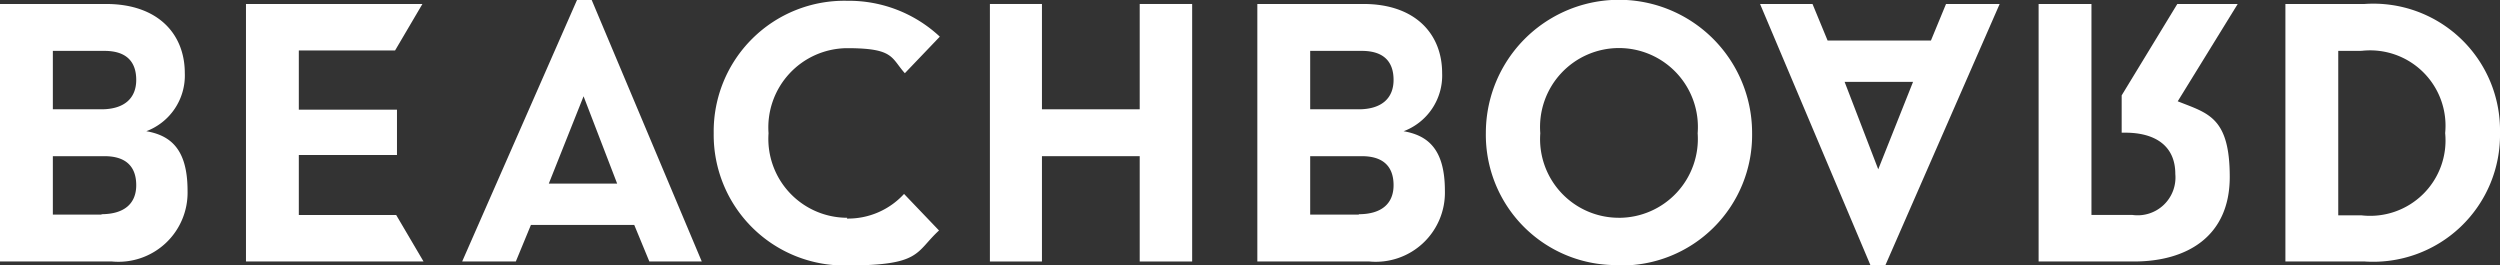 <svg id="Layer_1" xmlns="http://www.w3.org/2000/svg" width="100.528" height="10.674" viewBox="0 0 100.528 10.674">
  <rect x="0" y="0" width="100.528" height="10.674" fill="#333333" stroke="none"/>
  <path id="Pfad_17030" data-name="Pfad 17030" d="M61.8,1h7.111l-1.1,1.87H63.941V5.251h3.947V7.072H63.941V9.485h3.915l1.1,1.87H61.816V1Z" transform="translate(-51.925 -0.84)" fill="#fff"/>
  <path id="Pfad_17031" data-name="Pfad 17031" d="M379.253,10.826A5.237,5.237,0,0,1,373.9,5.505a5.353,5.353,0,0,1,10.706.016,5.247,5.247,0,0,1-5.353,5.321Zm0-1.9a3.174,3.174,0,0,0,3.164-3.4,3.174,3.174,0,1,0-6.328,0A3.165,3.165,0,0,0,379.253,8.925Z" transform="translate(-314.152 -0.168)" fill="#fff"/>
  <path id="Pfad_17032" data-name="Pfad 17032" d="M442.9,1h2.109l.607,1.47h4.155L450.378,1h2.157l-4.6,10.515h-.591Zm4.746,6.663,1.406-3.531H446.3l1.358,3.531Z" transform="translate(-372.126 -0.84)" fill="#fff"/>
  <path id="Pfad_17033" data-name="Pfad 17033" d="M125.936,10.515h-2.109l-.607-1.47h-4.155l-.607,1.47H116.3L120.918,0h.591l4.426,10.515ZM121.19,3.851l-1.406,3.531h2.748l-1.358-3.531Z" transform="translate(-97.716)" fill="#fff"/>
  <path id="Pfad_17034" data-name="Pfad 17034" d="M575.1,1h3.18a5.093,5.093,0,0,1,5.449,5.177,5.1,5.1,0,0,1-5.449,5.177H575.1V1Zm2.125,1.886V9.5h.943a3.031,3.031,0,0,0,3.356-3.308,3.031,3.031,0,0,0-3.356-3.308Z" transform="translate(-483.201 -0.84)" fill="#fff"/>
  <path id="Pfad_17035" data-name="Pfad 17035" d="M322.249,6.129a2.392,2.392,0,0,0,1.582-2.349c0-1.566-1.071-2.78-3.164-2.78H316.4V11.355h4.506a2.78,2.78,0,0,0,3.036-2.844c0-1.694-.7-2.237-1.694-2.4h0Zm-1.758,3.34h-1.966V7.12H320.6c.879,0,1.278.431,1.278,1.167s-.479,1.167-1.406,1.167h0Zm0-4.235h-1.966V2.886H320.6c.879,0,1.278.431,1.278,1.167s-.479,1.182-1.406,1.182h0Z" transform="translate(-265.841 -0.84)" fill="#fff"/>
  <path id="Pfad_17036" data-name="Pfad 17036" d="M5.849,6.129A2.392,2.392,0,0,0,7.431,3.78C7.431,2.214,6.36,1,4.267,1H0V11.355H4.506A2.78,2.78,0,0,0,7.542,8.51c0-1.694-.7-2.237-1.694-2.4h0ZM4.091,9.469H2.125V7.12H4.2c.879,0,1.278.431,1.278,1.167S5,9.453,4.075,9.453h0Zm0-4.235H2.125V2.886H4.2c.879,0,1.278.431,1.278,1.167S5,5.235,4.075,5.235h.016Z" transform="translate(0 -0.84)" fill="#fff"/>
  <path id="Pfad_17037" data-name="Pfad 17037" d="M255.124,1V5.235h-3.931V1H249.1V11.355h2.093V7.12h3.931v4.235h2.109V1Z" transform="translate(-209.295 -0.84)" fill="#fff"/>
  <path id="Pfad_17038" data-name="Pfad 17038" d="M184.969,8.925a3.174,3.174,0,0,1-3.164-3.4,3.187,3.187,0,0,1,3.164-3.42c1.886,0,1.758.384,2.317,1.007l1.406-1.47A5.355,5.355,0,0,0,184.969.2,5.251,5.251,0,0,0,179.6,5.521a5.251,5.251,0,0,0,5.369,5.321c2.988,0,2.732-.527,3.691-1.406l-1.406-1.47a3.053,3.053,0,0,1-2.3.991Z" transform="translate(-150.901 -0.168)" fill="#fff"/>
  <path id="Pfad_17039" data-name="Pfad 17039" d="M518.593,4.915,521.006,1h-2.429L516.34,4.675v1.5h.144c1.182,0,2.013.511,2.013,1.662a1.521,1.521,0,0,1-1.726,1.646h-1.646V1H513V11.355h3.835c2.109,0,3.851-.991,3.851-3.4s-.879-2.557-2.077-3.036h0Z" transform="translate(-431.025 -0.84)" fill="#fff"/>
</svg>
